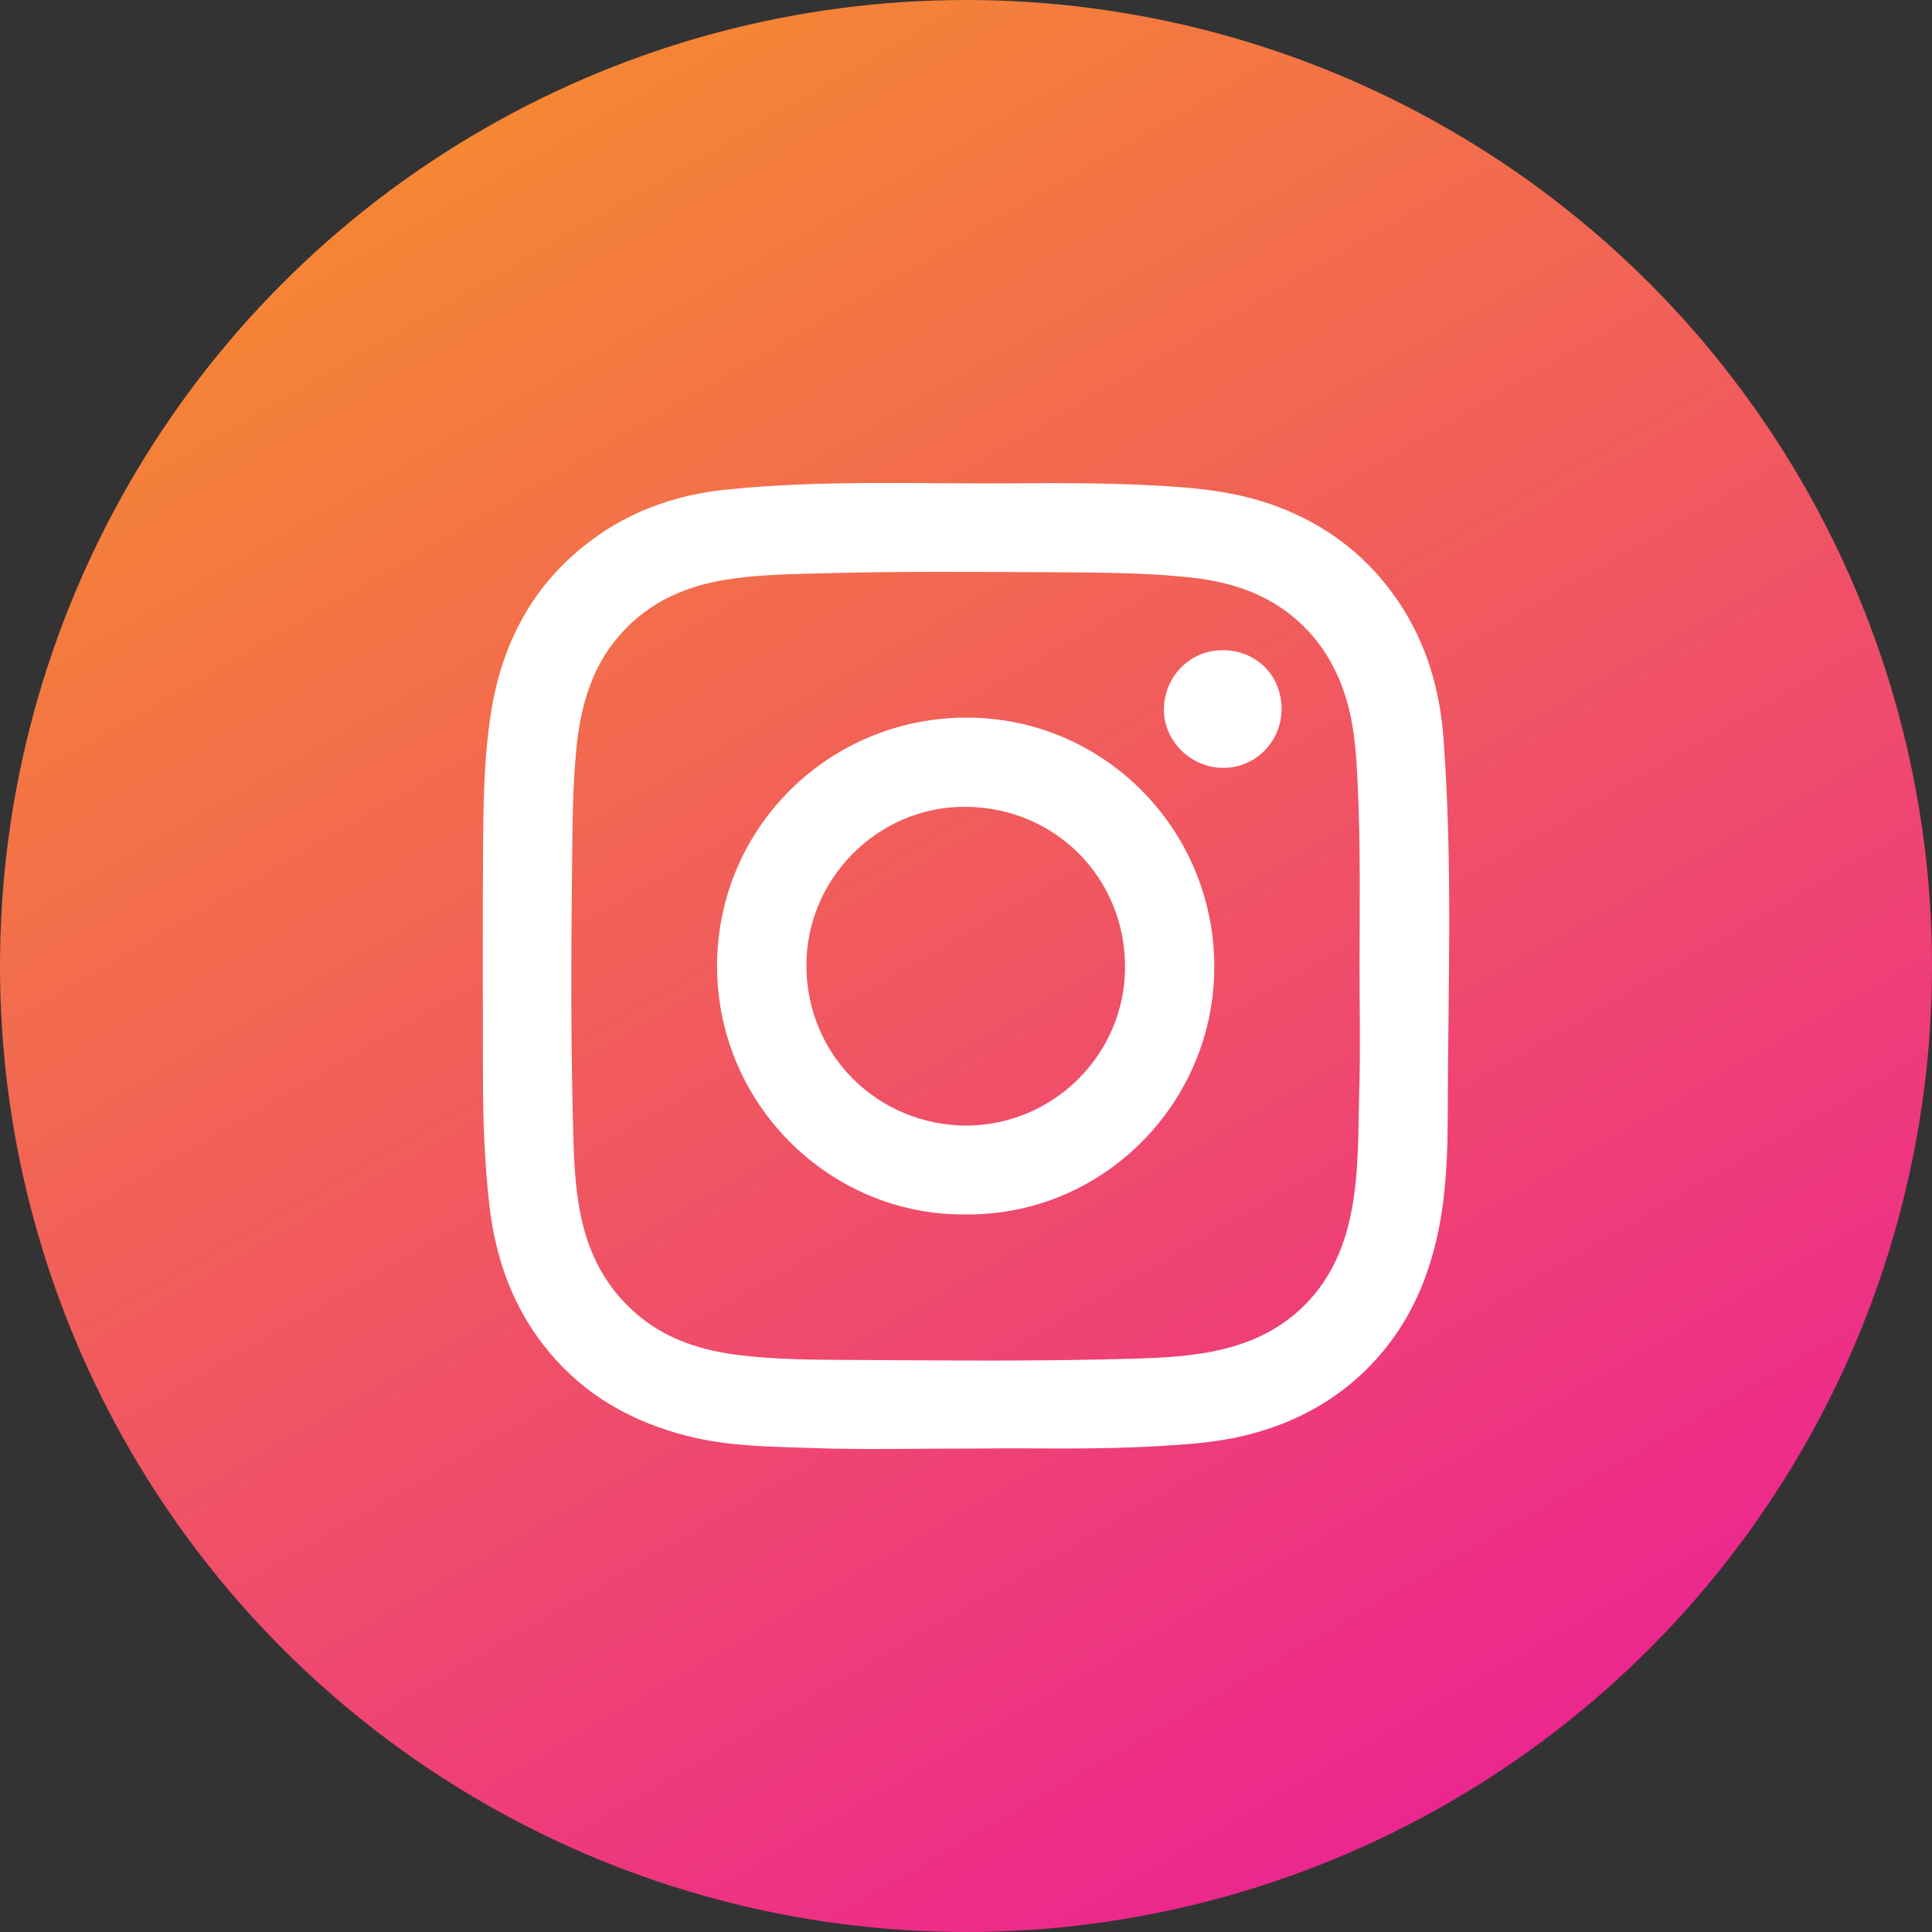 <?xml version="1.0" encoding="utf-8"?>
<!-- Generator: Adobe Illustrator 16.0.0, SVG Export Plug-In . SVG Version: 6.00 Build 0)  -->
<!DOCTYPE svg PUBLIC "-//W3C//DTD SVG 1.1//EN" "http://www.w3.org/Graphics/SVG/1.1/DTD/svg11.dtd">
<svg version="1.1" id="圖層_1" xmlns="http://www.w3.org/2000/svg" xmlns:xlink="http://www.w3.org/1999/xlink" x="0px" y="0px"
	 width="120px" height="120px" viewBox="0 0 120 120" enable-background="new 0 0 120 120" xml:space="preserve">
<rect x="0" y="0" width="120" height="120" fill="#333333" stroke="none"/>
<g>
	<linearGradient id="SVGID_1_" gradientUnits="userSpaceOnUse" x1="90.005" y1="111.971" x2="29.995" y2="8.03">
		<stop  offset="0" style="stop-color:#EC268F"/>
		<stop  offset="1" style="stop-color:#F58634"/>
	</linearGradient>
	<circle fill="url(#SVGID_1_)" cx="60" cy="60" r="60"/>
	<path fill="#FFFFFF" d="M61.058,89.971c-4.396,0-7.392,0.078-10.38-0.023c-2.681-0.092-5.382-0.088-8.013-0.764
		c-3.386-0.869-6.308-2.49-8.57-5.217c-2.221-2.672-3.329-5.783-3.708-9.188c-0.285-2.561-0.388-5.132-0.389-7.708
		c-0.004-5.068-0.032-10.139,0.013-15.207c0.023-2.522,0.089-5.051,0.478-7.553c0.717-4.617,2.836-8.41,6.721-11.096
		c2.341-1.617,4.987-2.495,7.807-2.793c6.099-0.644,12.219-0.344,18.33-0.404c2.608-0.025,5.218-0.012,7.825,0.109
		c2.773,0.129,5.531,0.344,8.172,1.34c2.896,1.094,5.276,2.844,7.114,5.33c1.975,2.672,2.948,5.726,3.194,8.993
		c0.588,7.782,0.287,15.581,0.271,23.372c-0.005,2.384-0.083,4.784-0.553,7.144c-0.688,3.461-2.125,6.515-4.729,8.976
		c-2.111,1.996-4.604,3.232-7.403,3.902c-1.702,0.406-3.432,0.524-5.176,0.631C67.925,90.068,63.788,89.922,61.058,89.971
		 M84.443,60.005c0.011-3.688,0.058-7.38-0.104-11.067c-0.081-1.841-0.176-3.684-0.706-5.47c-0.551-1.855-1.471-3.473-2.903-4.798
		c-2.006-1.855-4.459-2.584-7.087-2.836c-2.813-0.271-5.641-0.276-8.463-0.291c-4.819-0.024-9.639-0.062-14.457,0.074
		c-1.926,0.054-3.854,0.087-5.761,0.408c-2.734,0.459-5.084,1.625-6.822,3.849c-1.52,1.944-2.102,4.229-2.34,6.63
		c-0.231,2.316-0.239,4.646-0.265,6.967c-0.067,5.832-0.088,11.667,0.087,17.498c0.05,1.689,0.162,3.379,0.568,5.04
		c0.571,2.342,1.731,4.308,3.609,5.818c1.763,1.421,3.859,2.059,6.061,2.335c2.276,0.283,4.576,0.293,6.865,0.305
		c5.965,0.031,11.933,0.1,17.896-0.084c1.527-0.048,3.054-0.129,4.56-0.414c2.376-0.449,4.49-1.396,6.156-3.222
		c1.438-1.575,2.204-3.457,2.605-5.514c0.479-2.462,0.412-4.964,0.483-7.45C84.502,65.193,84.443,62.598,84.443,60.005"/>
	<path fill="#FFFFFF" d="M59.908,75.43c-8.364,0.055-15.43-6.871-15.369-15.544c0.058-8.485,6.947-15.323,15.521-15.313
		c8.488,0.01,15.33,6.919,15.363,15.416C75.456,68.509,68.478,75.555,59.908,75.43 M59.99,69.914
		c5.455-0.006,9.915-4.449,9.889-9.906c-0.029-5.513-4.346-9.852-9.896-9.896c-5.453-0.043-9.952,4.484-9.896,9.957
		C50.146,65.56,54.504,69.863,59.99,69.914"/>
	<path fill="#FFFFFF" d="M79.6,44.043c0,2.021-1.62,3.653-3.624,3.652c-2.004-0.003-3.691-1.665-3.683-3.629
		c0.009-2.056,1.633-3.689,3.659-3.682C78.041,40.391,79.601,41.955,79.6,44.043"/>
</g>
</svg>
